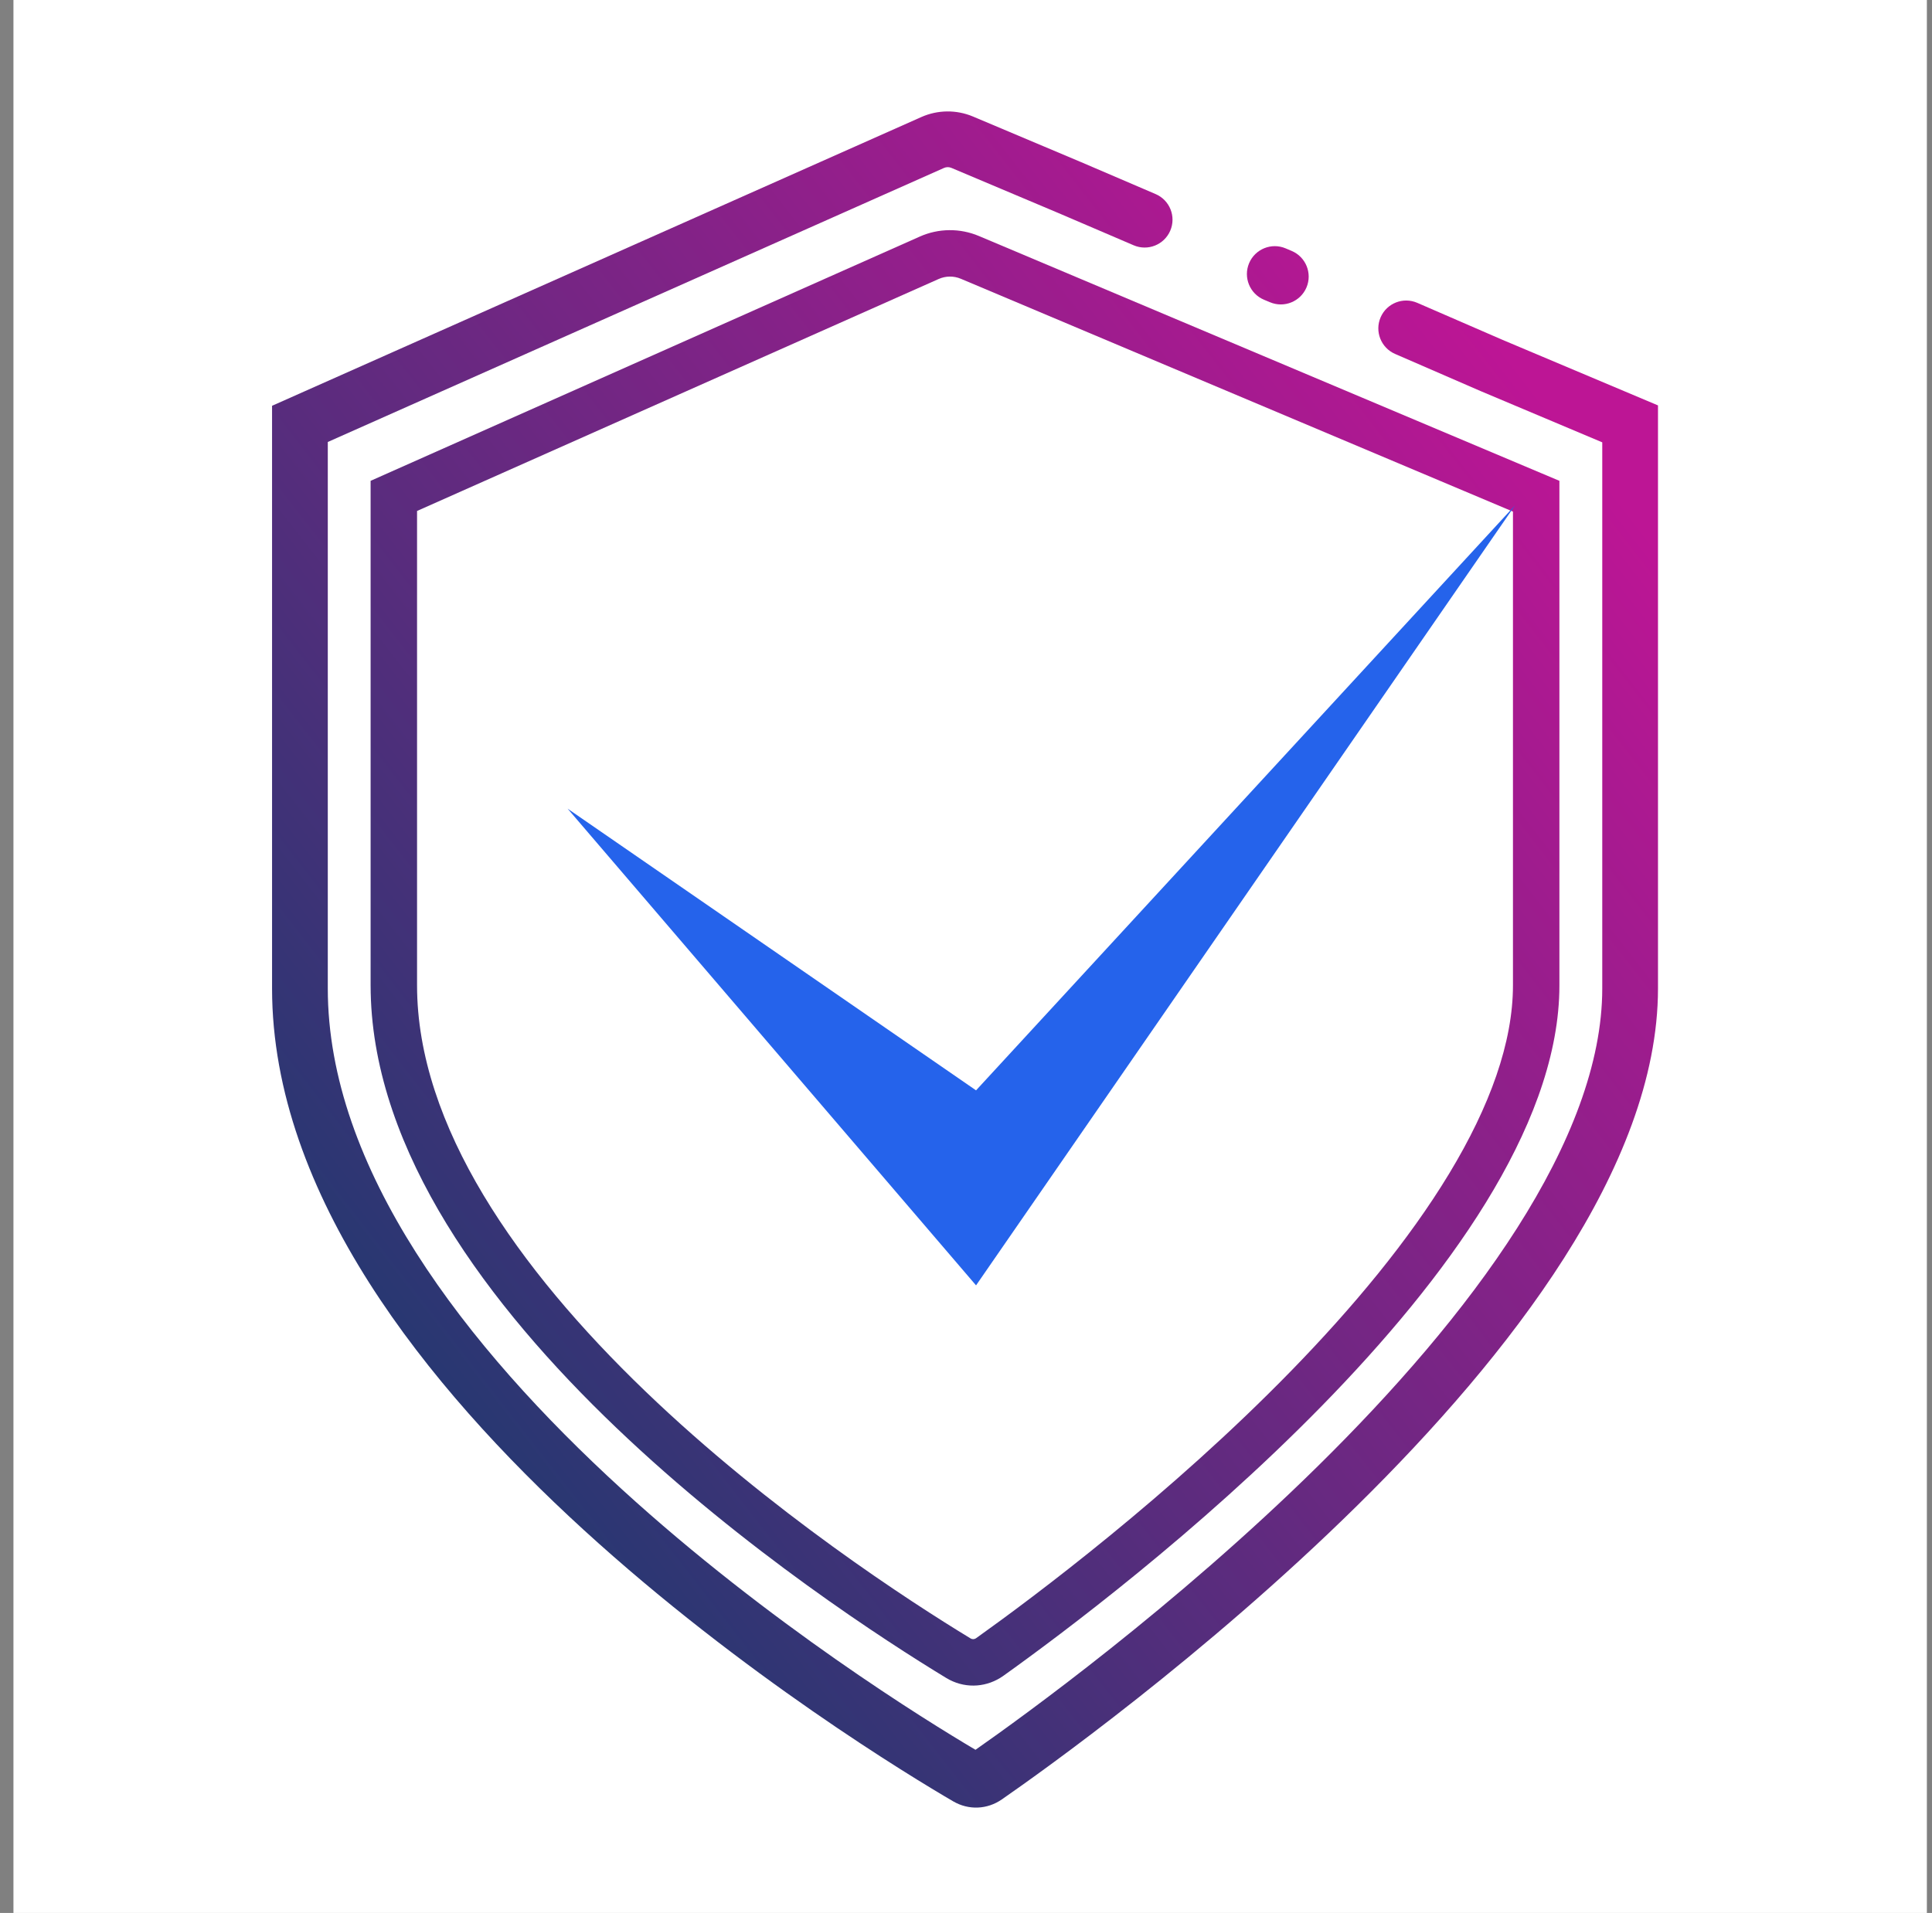<svg width="104" height="103" viewBox="0 0 104 103" fill="none" xmlns="http://www.w3.org/2000/svg">
<rect x="0" y="0" width="104" height="103" fill="#808080" stroke="none"/>
<rect width="103" height="103" transform="translate(0.724)" fill="white"/>
<path d="M49.595 6.302C50.479 5.909 51.486 5.899 52.378 6.275L58.156 8.713L58.165 8.716L62.208 10.45C62.969 10.777 63.322 11.659 62.995 12.42C62.669 13.181 61.787 13.534 61.025 13.207L56.982 11.474L51.212 9.039C51.085 8.985 50.941 8.987 50.815 9.043L17.645 23.798V53.218C17.645 58.032 19.471 62.842 22.399 67.45C25.326 72.054 29.3 76.371 33.455 80.168C41.416 87.442 49.895 92.668 52.511 94.214C55.027 92.454 63.239 86.528 70.953 78.928C74.978 74.962 78.828 70.578 81.664 66.127C84.512 61.657 86.25 57.253 86.25 53.218V23.817L79.699 21.056L79.692 21.053L79.685 21.05L75.098 19.057C74.338 18.727 73.99 17.843 74.32 17.083C74.65 16.324 75.533 15.976 76.293 16.306L80.88 18.298L89.25 21.828V53.218C89.25 58.07 87.183 63.047 84.194 67.738C81.193 72.45 77.172 77.012 73.059 81.064C64.831 89.171 56.081 95.394 53.927 96.887C53.14 97.432 52.141 97.475 51.309 96.989C49.056 95.674 39.971 90.186 31.431 82.383C27.16 78.481 22.985 73.963 19.868 69.06C16.754 64.16 14.645 58.791 14.645 53.218V21.849L49.595 6.302Z" fill="url(#paint0_linear_35_162)"/>
<path fill-rule="evenodd" clip-rule="evenodd" d="M49.514 12.737C50.524 12.288 51.675 12.277 52.694 12.707L83.943 25.889V53.052L83.939 53.4C83.575 68.153 60.22 85.796 54.014 90.229C53.15 90.845 52.052 90.927 51.121 90.45L50.938 90.348C44.476 86.421 20.332 70.615 19.955 53.457L19.95 53.052V25.889L49.514 12.737ZM51.723 15.01C51.341 14.849 50.909 14.853 50.53 15.021L22.45 27.512V53.052C22.45 60.613 27.877 68.314 34.734 74.906C41.475 81.387 49.044 86.272 52.235 88.211C52.299 88.25 52.353 88.258 52.395 88.257C52.437 88.255 52.494 88.242 52.56 88.194C55.639 85.996 62.984 80.507 69.533 73.78C72.808 70.416 75.824 66.803 78.008 63.192C80.207 59.557 81.443 56.118 81.443 53.052V27.546L51.723 15.01Z" fill="url(#paint1_linear_35_162)"/>
<path d="M67.239 14.172C67.561 13.409 68.441 13.05 69.204 13.372L69.529 13.51C70.293 13.832 70.651 14.711 70.329 15.475C70.007 16.238 69.127 16.596 68.363 16.273L68.038 16.137C67.275 15.815 66.918 14.935 67.239 14.172Z" fill="url(#paint2_linear_35_162)"/>
<path d="M81.555 27.208C70.224 43.61 63.872 52.806 52.541 69.208L30.555 43.541L52.541 58.708C63.872 46.406 70.224 39.509 81.555 27.208Z" fill="#2563EB"/>
<defs>
<linearGradient id="paint0_linear_35_162" x1="20.136" y1="76.087" x2="85.783" y2="24.989" gradientUnits="userSpaceOnUse">
<stop stop-color="#213970"/>
<stop offset="1" stop-color="#BD1595"/>
</linearGradient>
<linearGradient id="paint1_linear_35_162" x1="20.136" y1="76.087" x2="85.783" y2="24.989" gradientUnits="userSpaceOnUse">
<stop stop-color="#213970"/>
<stop offset="1" stop-color="#BD1595"/>
</linearGradient>
<linearGradient id="paint2_linear_35_162" x1="20.136" y1="76.087" x2="85.783" y2="24.989" gradientUnits="userSpaceOnUse">
<stop stop-color="#213970"/>
<stop offset="1" stop-color="#BD1595"/>
</linearGradient>
</defs>
</svg>
